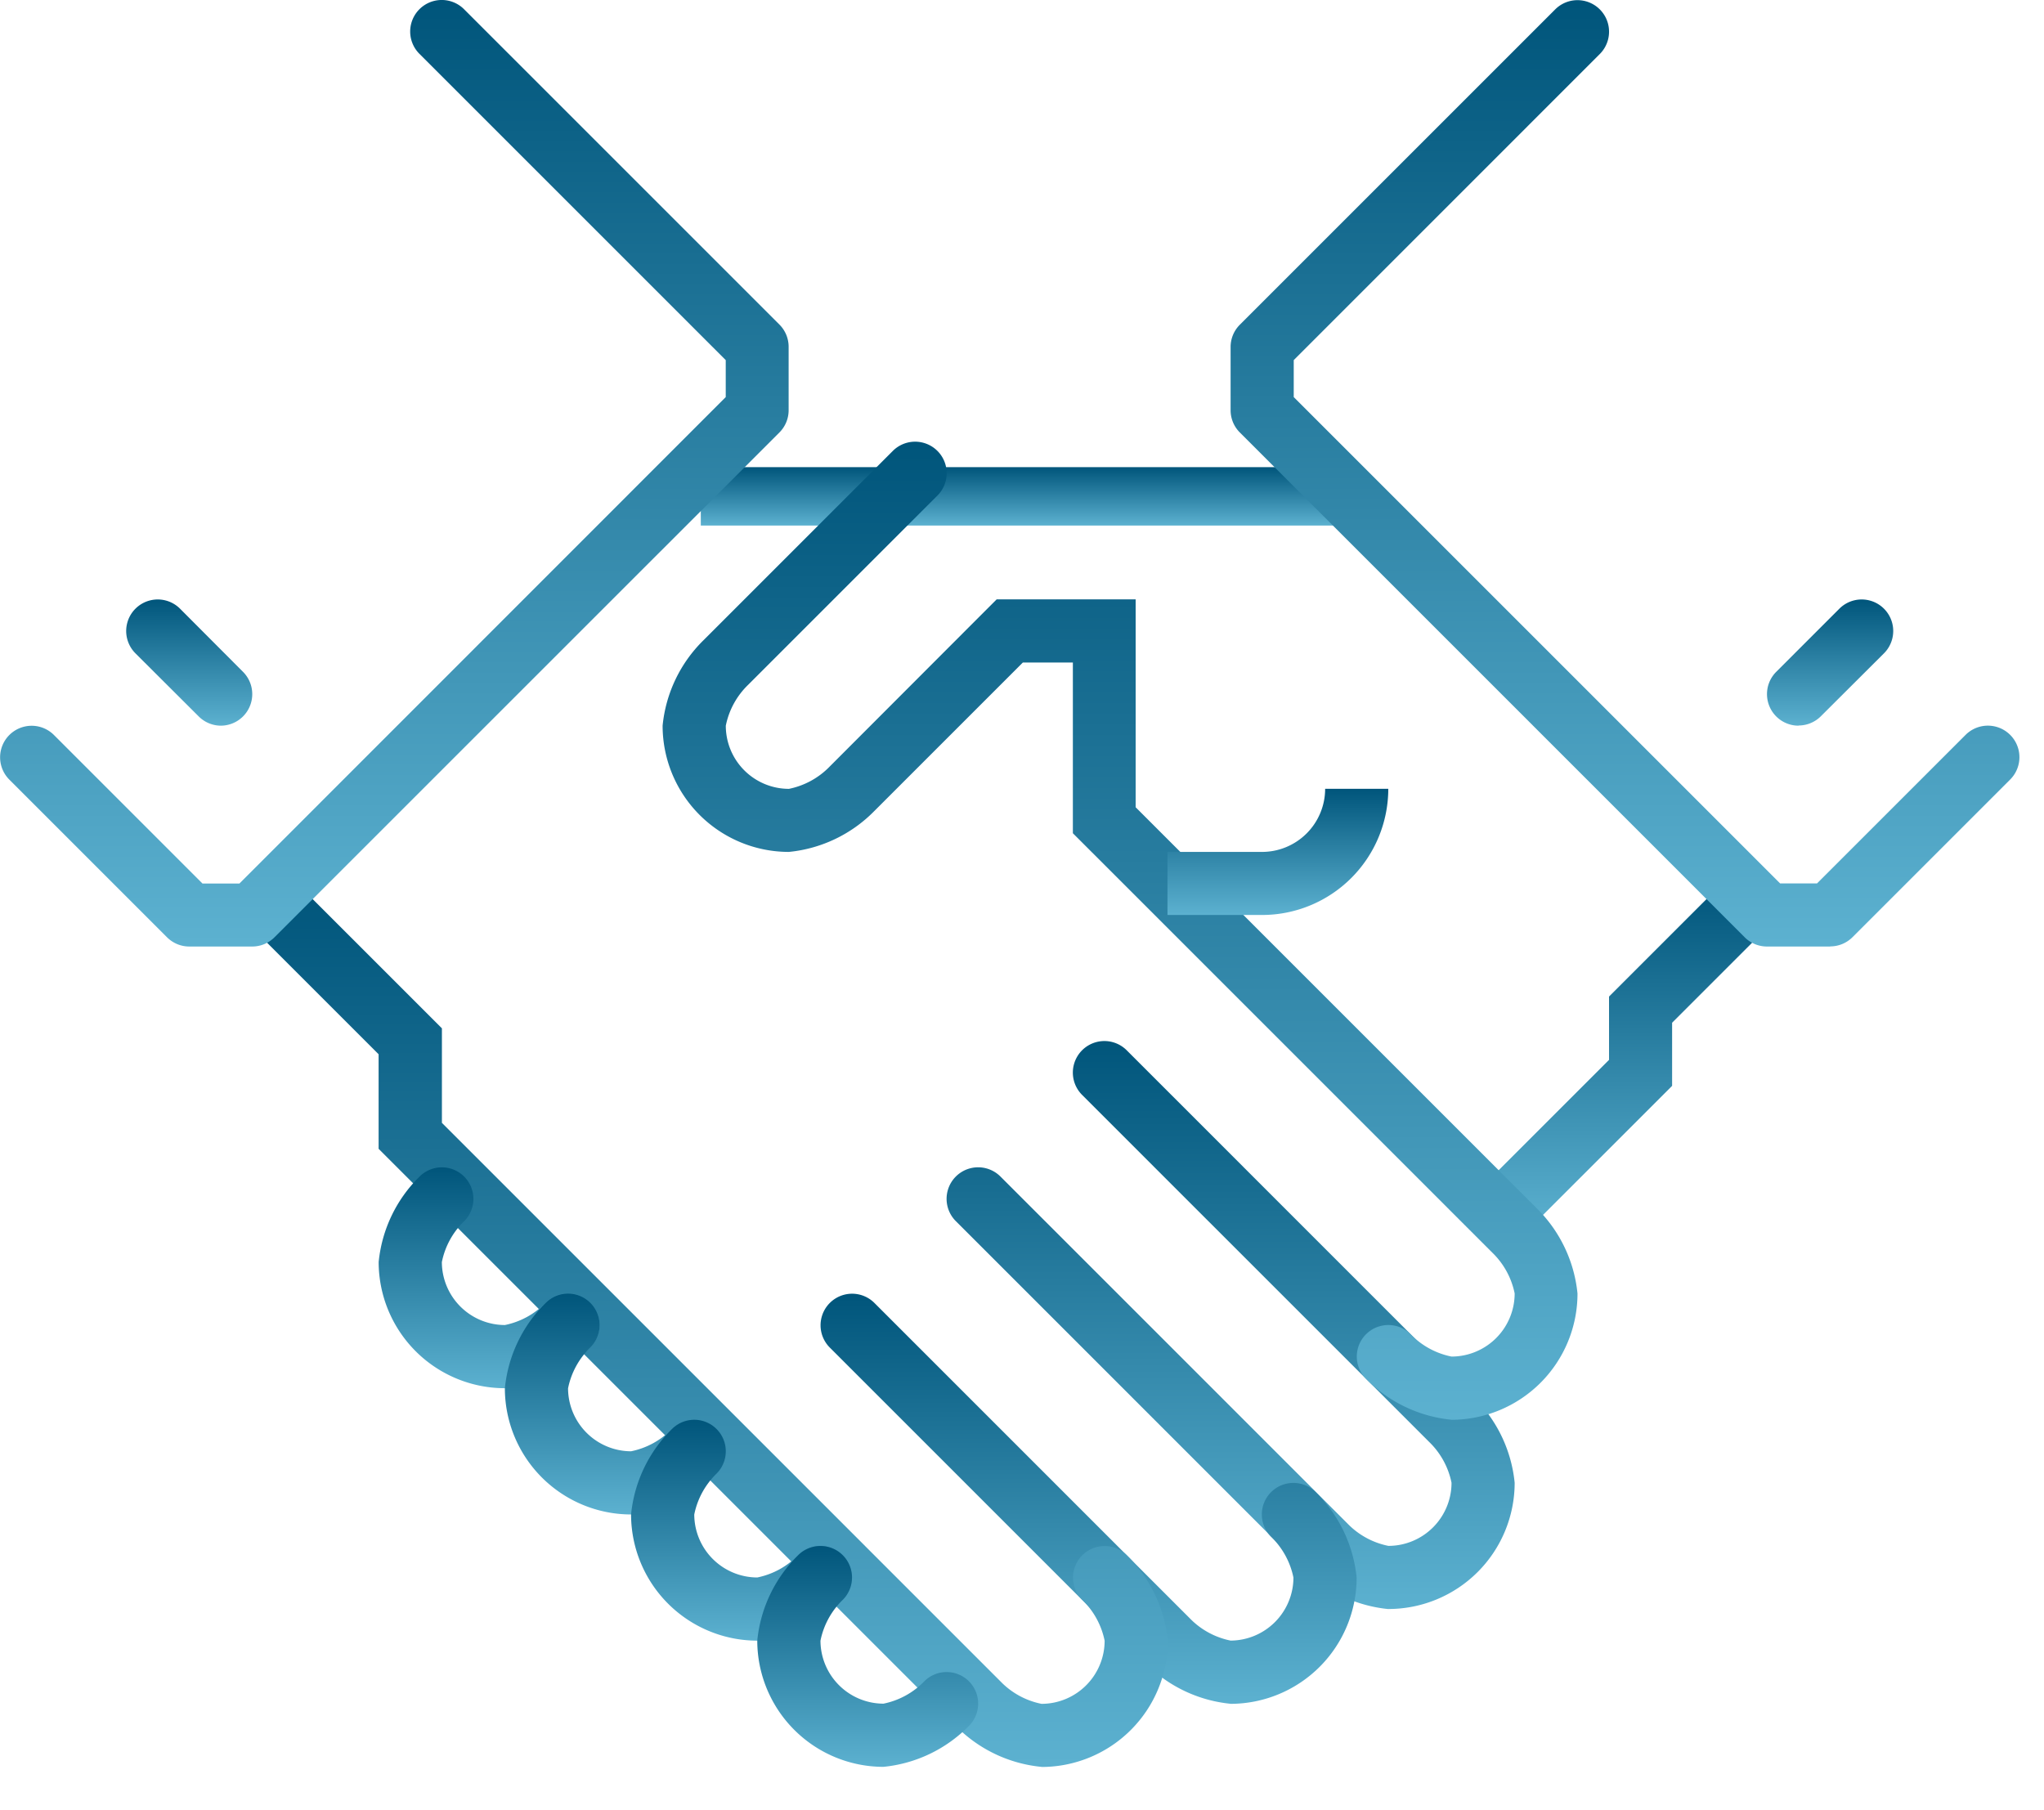 <?xml version="1.0" encoding="UTF-8"?>
<svg xmlns="http://www.w3.org/2000/svg" xmlns:xlink="http://www.w3.org/1999/xlink" id="Group_630" data-name="Group 630" width="35" height="31" viewBox="0 0 35 31">
  <defs>
    <linearGradient id="linear-gradient" x1="0.5" x2="0.5" y2="1" gradientUnits="objectBoundingBox">
      <stop offset="0" stop-color="#00557b"></stop>
      <stop offset="1" stop-color="#5cb1d0"></stop>
    </linearGradient>
    <clipPath id="clip-path">
      <rect id="Rectangle_294" data-name="Rectangle 294" width="35" height="31" stroke="rgba(0,0,0,0)" stroke-width="1" fill="url(#linear-gradient)"></rect>
    </clipPath>
  </defs>
  <rect id="Rectangle_293" data-name="Rectangle 293" width="11" height="1" transform="translate(12 8)" stroke="rgba(0,0,0,0)" stroke-width="1" fill="url(#linear-gradient)"></rect>
  <g id="Group_629" data-name="Group 629">
    <g id="Group_628" data-name="Group 628" clip-path="url(#clip-path)">
      <path id="Path_2803" data-name="Path 2803" d="M47.54,33.943a.54.54,0,0,1-.382-.922l2-2V29.937l1.779-1.779a.54.54,0,0,1,.764.764l-1.463,1.463v1.081l-2.32,2.32a.539.539,0,0,1-.382.158" transform="translate(-21.606 -12.871)" stroke="rgba(0,0,0,0)" stroke-width="1" fill="url(#linear-gradient)"></path>
      <path id="Path_2804" data-name="Path 2804" d="M37.564,42.725a2.375,2.375,0,0,1-1.463-.7l-5.943-5.943a.54.54,0,0,1,.764-.764l5.943,5.943a1.341,1.341,0,0,0,.7.382,1.082,1.082,0,0,0,1.081-1.081,1.343,1.343,0,0,0-.384-.7l-5.942-5.942a.54.54,0,0,1,.764-.764L39.027,39.1a2.376,2.376,0,0,1,.7,1.463,2.163,2.163,0,0,1-2.161,2.161" transform="translate(-13.791 -15.17)" stroke="rgba(0,0,0,0)" stroke-width="1" fill="url(#linear-gradient)"></path>
      <path id="Path_2805" data-name="Path 2805" d="M33.024,48.024a2.375,2.375,0,0,1-1.463-.7l-5.4-5.4a.54.54,0,0,1,.764-.764l5.4,5.4a1.341,1.341,0,0,0,.7.382A1.082,1.082,0,0,0,34.1,45.863a1.343,1.343,0,0,0-.384-.7.54.54,0,0,1,.766-.762,2.376,2.376,0,0,1,.7,1.463,2.163,2.163,0,0,1-2.161,2.161" transform="translate(-11.952 -18.847)" stroke="rgba(0,0,0,0)" stroke-width="1" fill="url(#linear-gradient)"></path>
      <path id="Path_2806" data-name="Path 2806" d="M21.507,43.128a2.373,2.373,0,0,1-1.463-.7l-9.884-9.884V30.925l-2-2a.54.54,0,1,1,.764-.764l2.32,2.32V32.1l9.567,9.567a1.341,1.341,0,0,0,.7.382,1.082,1.082,0,0,0,1.081-1.081,1.343,1.343,0,0,0-.384-.7.54.54,0,0,1,.766-.762,2.376,2.376,0,0,1,.7,1.463,2.163,2.163,0,0,1-2.161,2.161" transform="translate(-3.677 -12.871)" stroke="rgba(0,0,0,0)" stroke-width="1" fill="url(#linear-gradient)"></path>
      <path id="Path_2807" data-name="Path 2807" d="M14.161,40.782A2.163,2.163,0,0,1,12,38.621a2.376,2.376,0,0,1,.7-1.463.54.54,0,0,1,.764.764,1.341,1.341,0,0,0-.382.7A1.082,1.082,0,0,0,14.161,39.7a1.343,1.343,0,0,0,.7-.384.54.54,0,0,1,.762.766,2.375,2.375,0,0,1-1.463.7" transform="translate(-5.516 -17.009)" stroke="rgba(0,0,0,0)" stroke-width="1" fill="url(#linear-gradient)"></path>
      <path id="Path_2808" data-name="Path 2808" d="M18.161,44.782A2.163,2.163,0,0,1,16,42.621a2.376,2.376,0,0,1,.7-1.463.54.54,0,0,1,.764.764,1.341,1.341,0,0,0-.382.7A1.082,1.082,0,0,0,18.161,43.7a1.343,1.343,0,0,0,.7-.384.54.54,0,0,1,.762.766,2.375,2.375,0,0,1-1.463.7" transform="translate(-7.355 -18.847)" stroke="rgba(0,0,0,0)" stroke-width="1" fill="url(#linear-gradient)"></path>
      <path id="Path_2809" data-name="Path 2809" d="M22.161,48.782A2.163,2.163,0,0,1,20,46.621a2.376,2.376,0,0,1,.7-1.463.54.54,0,0,1,.764.764,1.341,1.341,0,0,0-.382.7A1.082,1.082,0,0,0,22.161,47.7a1.343,1.343,0,0,0,.7-.384.54.54,0,0,1,.762.766,2.375,2.375,0,0,1-1.463.7" transform="translate(-9.194 -20.686)" stroke="rgba(0,0,0,0)" stroke-width="1" fill="url(#linear-gradient)"></path>
      <path id="Path_2810" data-name="Path 2810" d="M26.161,52.782A2.163,2.163,0,0,1,24,50.621a2.376,2.376,0,0,1,.7-1.463.54.54,0,0,1,.764.764,1.341,1.341,0,0,0-.382.7A1.082,1.082,0,0,0,26.161,51.7a1.343,1.343,0,0,0,.7-.384.54.54,0,0,1,.762.766,2.375,2.375,0,0,1-1.463.7" transform="translate(-11.033 -22.525)" stroke="rgba(0,0,0,0)" stroke-width="1" fill="url(#linear-gradient)"></path>
      <path id="Path_2811" data-name="Path 2811" d="M34.508,30.749a2.373,2.373,0,0,1-1.463-.7.54.54,0,1,1,.764-.764,1.341,1.341,0,0,0,.7.382,1.082,1.082,0,0,0,1.081-1.081,1.343,1.343,0,0,0-.384-.7l-7.181-7.181V17.782h-.857l-2.543,2.543a2.375,2.375,0,0,1-1.463.7A2.163,2.163,0,0,1,21,18.863a2.376,2.376,0,0,1,.7-1.463l3.242-3.242a.54.54,0,0,1,.764.764l-3.242,3.242a1.341,1.341,0,0,0-.382.7,1.082,1.082,0,0,0,1.081,1.081,1.343,1.343,0,0,0,.7-.384L26.72,16.7H29.1V20.26l6.866,6.866a2.376,2.376,0,0,1,.7,1.463,2.163,2.163,0,0,1-2.161,2.161" transform="translate(-9.654 -6.436)" stroke="rgba(0,0,0,0)" stroke-width="1" fill="url(#linear-gradient)"></path>
      <path id="Path_2812" data-name="Path 2812" d="M38.621,27.161H37V26.081h1.621A1.082,1.082,0,0,0,39.7,25h1.081a2.163,2.163,0,0,1-2.161,2.161" transform="translate(-17.009 -11.492)" stroke="rgba(0,0,0,0)" stroke-width="1" fill="url(#linear-gradient)"></path>
      <path id="Path_2813" data-name="Path 2813" d="M49.266,16.209H48.185a.539.539,0,0,1-.382-.158L39.158,7.406A.538.538,0,0,1,39,7.024V5.943a.538.538,0,0,1,.158-.382l5.4-5.4a.54.54,0,0,1,.764.764L40.081,6.167V6.8l8.328,8.328h.633l2.543-2.543a.54.54,0,0,1,.764.764l-2.7,2.7a.539.539,0,0,1-.382.158" transform="translate(-17.928 0)" stroke="rgba(0,0,0,0)" stroke-width="1" fill="url(#linear-gradient)"></path>
      <path id="Path_2814" data-name="Path 2814" d="M4.322,16.209H3.242a.539.539,0,0,1-.382-.158l-2.7-2.7a.54.54,0,0,1,.764-.764l2.543,2.543H4.1L12.427,6.8V6.167L7.182.922A.54.54,0,0,1,7.946.158l5.4,5.4a.538.538,0,0,1,.158.382V7.024a.538.538,0,0,1-.158.382L4.7,16.051a.539.539,0,0,1-.382.158" transform="translate(0 0)" stroke="rgba(0,0,0,0)" stroke-width="1" fill="url(#linear-gradient)"></path>
      <path id="Path_2815" data-name="Path 2815" d="M56.54,21.161a.54.54,0,0,1-.382-.922l1.081-1.081a.54.54,0,0,1,.764.764L56.922,21a.539.539,0,0,1-.382.158" transform="translate(-25.743 -8.734)" stroke="rgba(0,0,0,0)" stroke-width="1" fill="url(#linear-gradient)"></path>
      <path id="Path_2816" data-name="Path 2816" d="M5.621,21.161A.539.539,0,0,1,5.239,21L4.158,19.922a.54.54,0,0,1,.764-.764L6,20.239a.54.54,0,0,1-.382.922" transform="translate(-1.839 -8.734)" stroke="rgba(0,0,0,0)" stroke-width="1" fill="url(#linear-gradient)"></path>
    </g>
  </g>
</svg>
